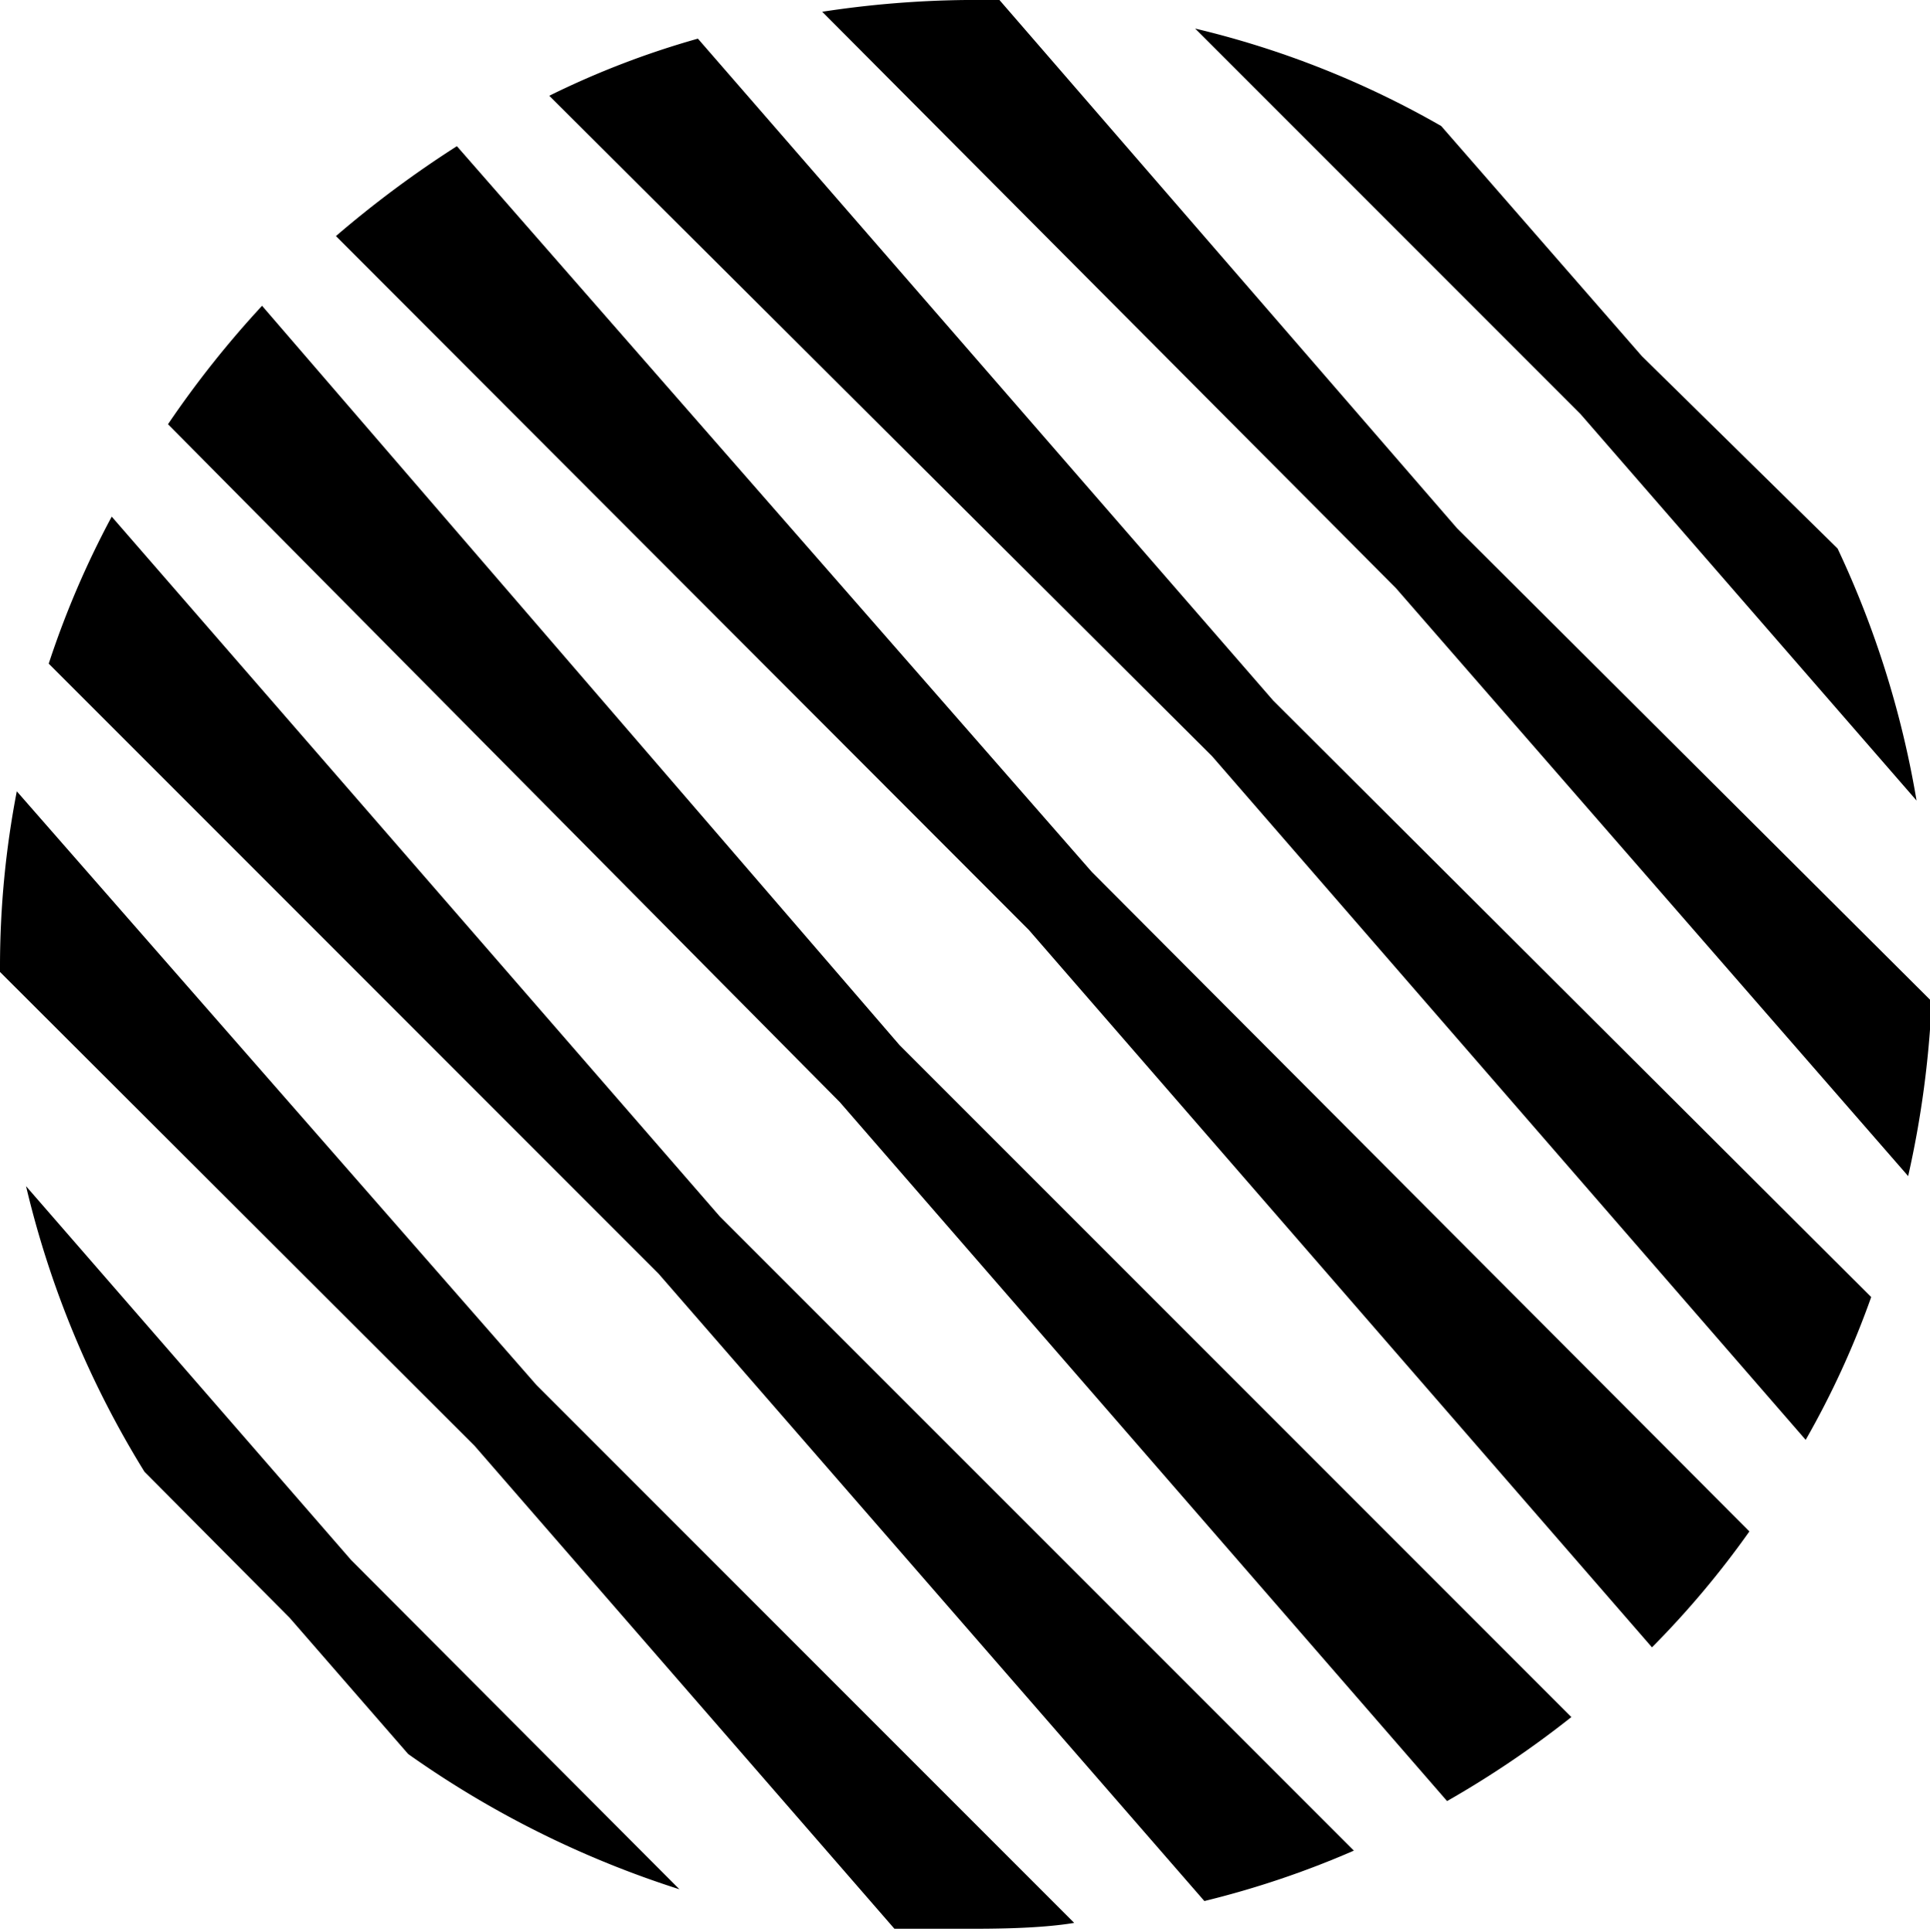 <svg xmlns="http://www.w3.org/2000/svg" width="22.98" height="23" viewBox="0 0 22.98 23"><title>Asset 8</title><g id="Layer_2" data-name="Layer 2"><g id="Layer_1-2" data-name="Layer 1"><path d="M.31,14.12a11.48,11.48,0,0,0,1.41,3.4l1.73,1.74,1.41,1.62a11.77,11.77,0,0,0,3.23,1.61L4.18,18.57Z"/><path d="M.2,9.42A11,11,0,0,0,0,11.5v.07l5.65,5.64,5,5.75c.29,0,.57,0,.86,0s.86,0,1.28-.07l-6.4-6.4Z"/><path d="M1.33,6.15A10.85,10.85,0,0,0,.58,7.9l7.26,7.26,6.5,7.47a11,11,0,0,0,1.78-.6L8.57,14.48Z"/><path d="M3.12,3.64A11.91,11.91,0,0,0,2,5.05L10,13.12l7.23,8.32a11.76,11.76,0,0,0,1.48-1l-8-8Z"/><path d="M5.44,1.74A12.71,12.71,0,0,0,4,2.81l8.25,8.26,7.42,8.54a10.87,10.87,0,0,0,1.16-1.38L13,10.38Z"/><path d="M8.31.46a10.26,10.26,0,0,0-1.77.68L14.43,9l7.07,8.14a10.46,10.46,0,0,0,.78-1.7L15.16,8.34Z"/><path d="M11.9,0l-.4,0A12.07,12.07,0,0,0,9.79.14L16.62,7l6.1,7A11.84,11.84,0,0,0,23,11.92L17.35,6.29Z"/><path d="M19.55,4.24,17.16,1.5A11,11,0,0,0,14.23.34l4.59,4.59,4,4.6a11.49,11.49,0,0,0-.94-3Z"/></g></g></svg>